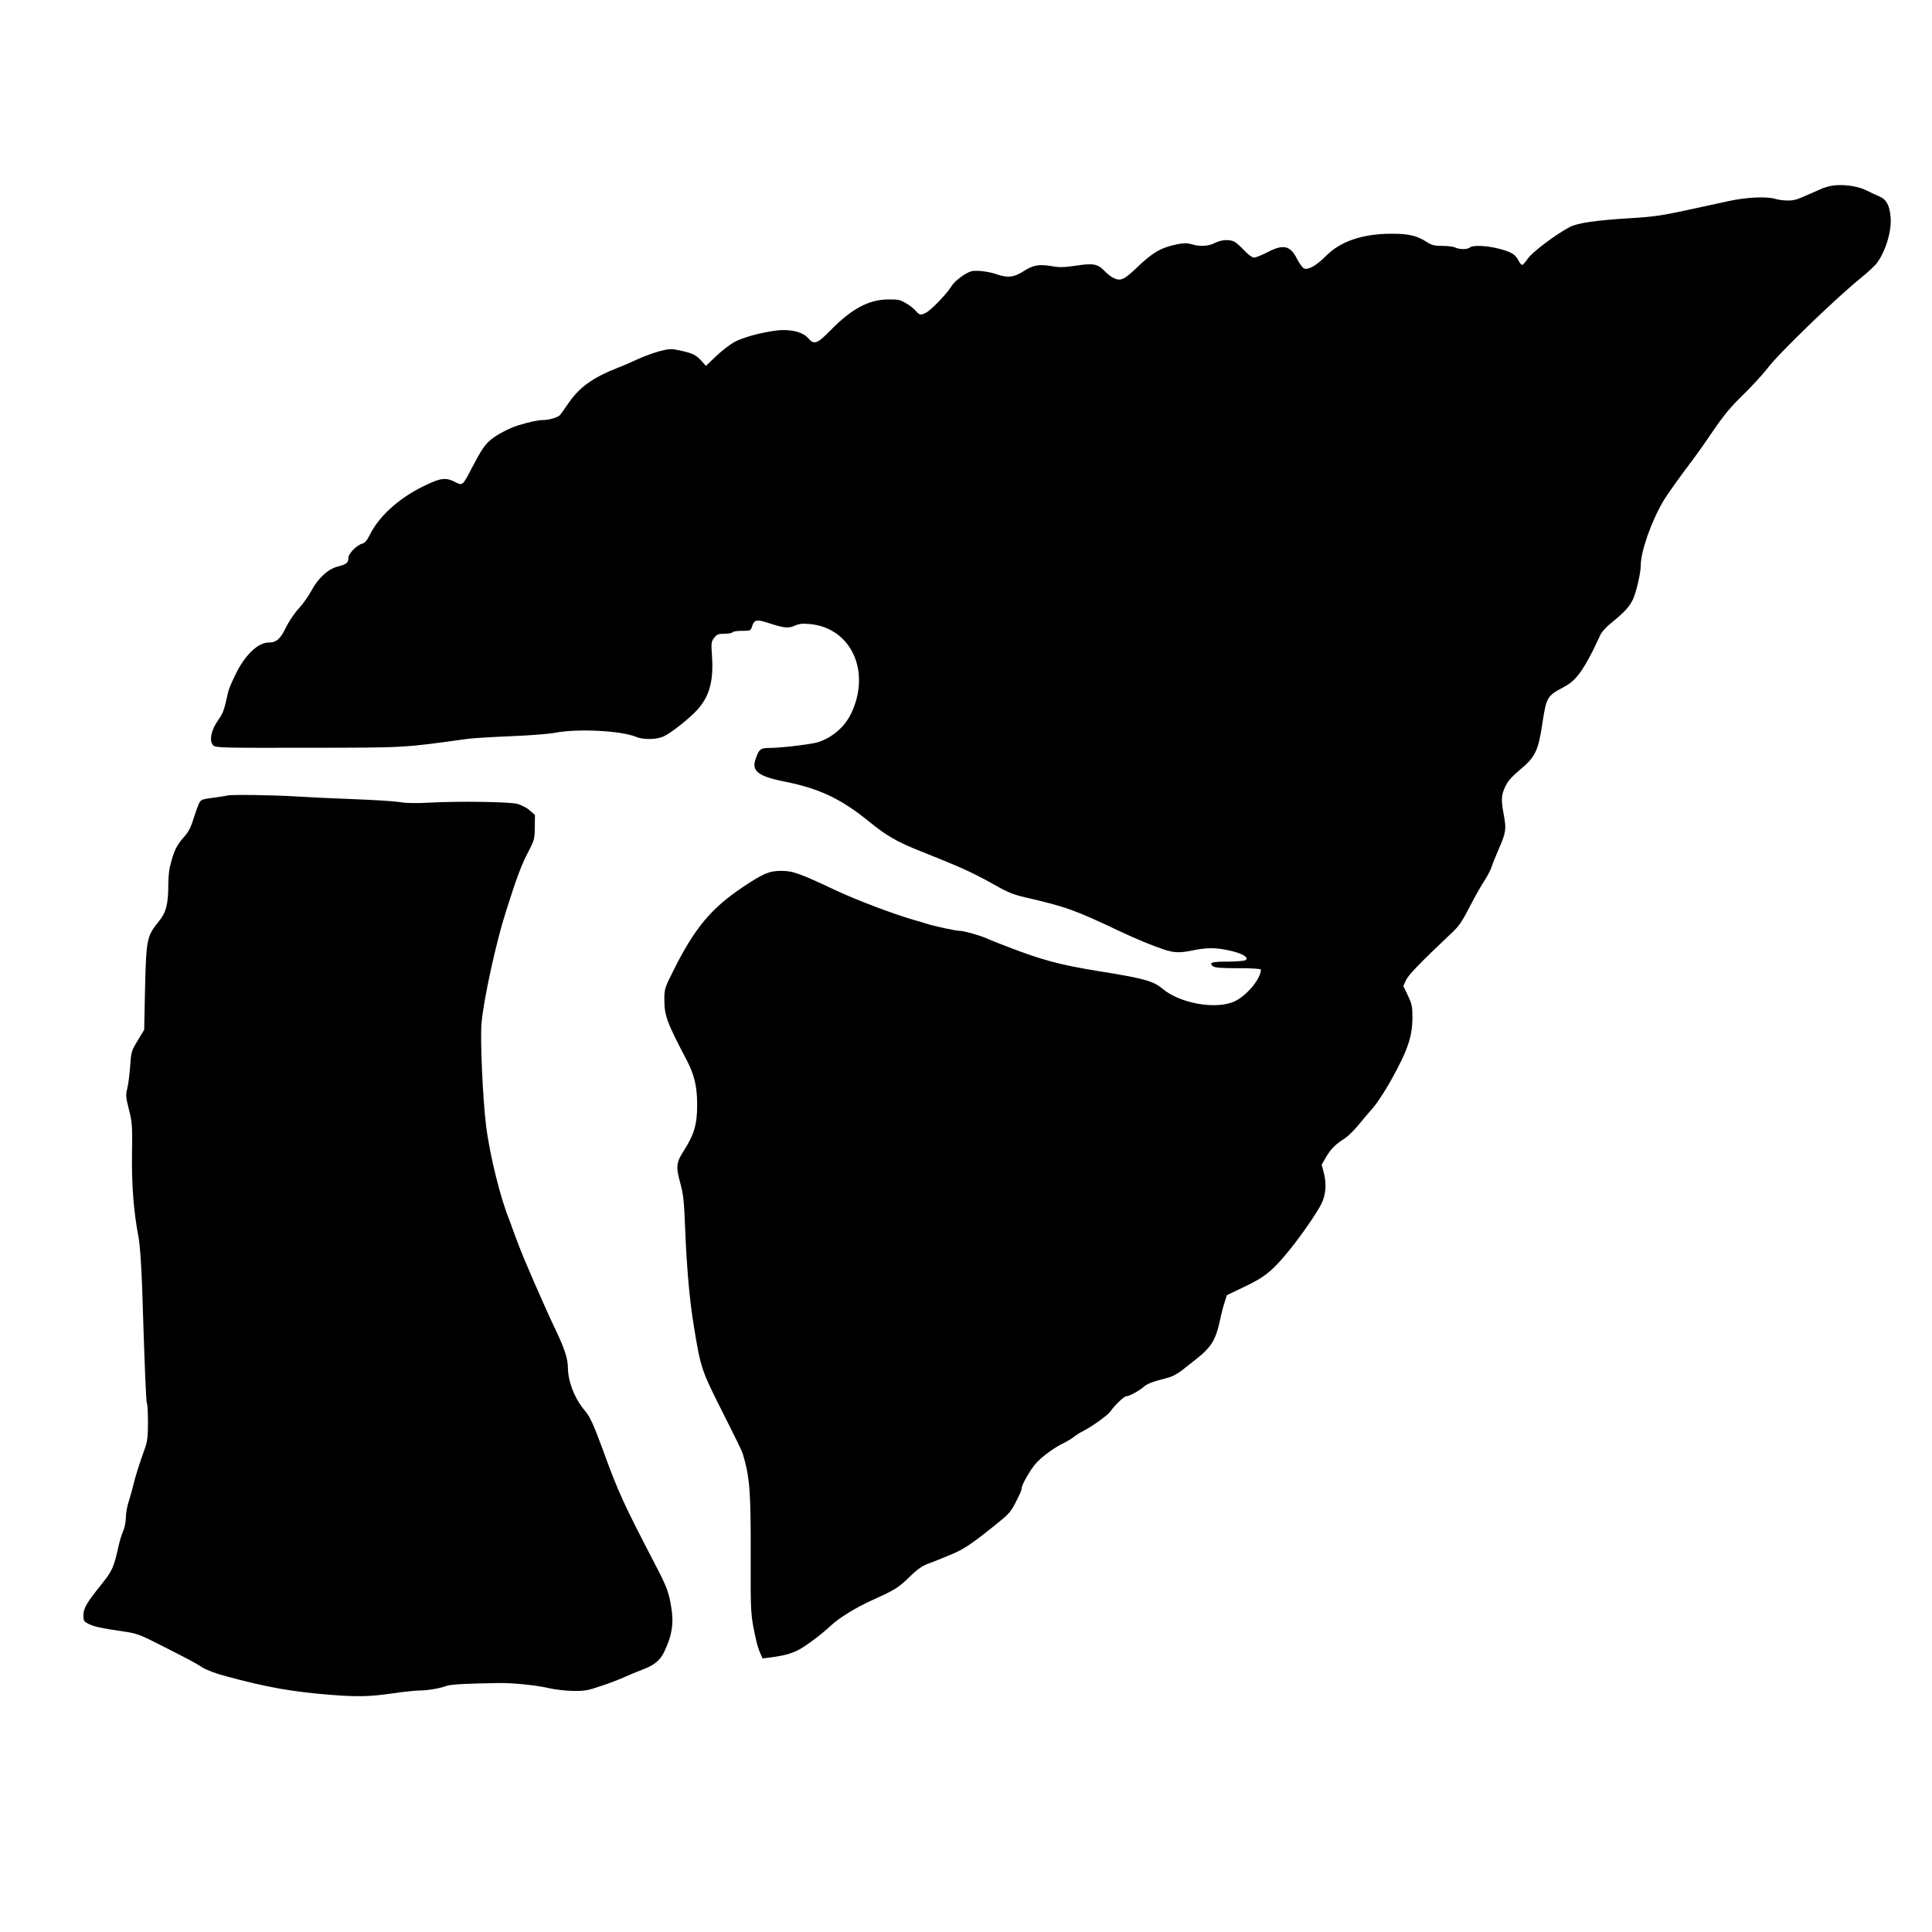<?xml version="1.0" standalone="no"?>
<!DOCTYPE svg PUBLIC "-//W3C//DTD SVG 20010904//EN"
 "http://www.w3.org/TR/2001/REC-SVG-20010904/DTD/svg10.dtd">
<svg version="1.0" xmlns="http://www.w3.org/2000/svg"
 width="1320pt" height="1320pt" viewBox="0 0 1320 1320"
 preserveAspectRatio="xMidYMid meet">
<g transform="translate(0,1320) scale(0.1,-0.1)"
fill="#000000" stroke="none">
<path d="M12515 11931 c-22 -4 -56 -14 -75 -23 -19 -8 -55 -24 -80 -35 -87
-39 -101 -43 -148 -43 -26 0 -63 5 -82 11 -60 18 -196 12 -320 -15 -63 -14
-198 -43 -300 -65 -147 -32 -221 -43 -360 -51 -248 -15 -370 -33 -425 -61 -95
-50 -254 -170 -285 -214 -17 -25 -35 -45 -40 -45 -5 0 -16 12 -24 28 -23 44
-47 59 -128 81 -84 23 -187 28 -205 10 -6 -6 -27 -11 -46 -11 -19 0 -44 5 -55
11 -11 6 -50 11 -87 11 -53 0 -73 5 -103 24 -71 47 -128 60 -252 59 -193 -1
-343 -53 -440 -151 -62 -63 -119 -97 -149 -87 -10 3 -33 34 -51 69 -45 90 -94
99 -204 41 -37 -19 -76 -35 -88 -35 -12 0 -40 20 -67 49 -25 27 -56 54 -68 60
-33 17 -90 13 -133 -9 -44 -23 -104 -26 -161 -8 -30 8 -52 8 -97 -1 -113 -24
-165 -54 -284 -168 -83 -78 -104 -86 -156 -59 -15 8 -40 28 -56 45 -46 48 -77
54 -194 36 -83 -12 -115 -13 -169 -3 -86 14 -125 7 -193 -37 -62 -40 -107 -45
-180 -19 -53 19 -139 29 -172 21 -42 -11 -117 -67 -139 -105 -28 -47 -136
-159 -171 -178 -37 -19 -45 -18 -71 12 -12 14 -42 38 -67 52 -39 24 -55 27
-125 26 -132 -2 -248 -65 -391 -211 -91 -93 -112 -101 -153 -53 -38 44 -127
64 -223 51 -109 -15 -223 -47 -281 -78 -28 -16 -84 -58 -123 -95 l-71 -68 -32
36 c-37 40 -60 51 -148 70 -56 12 -69 12 -135 -5 -41 -11 -110 -36 -153 -56
-44 -20 -102 -46 -130 -56 -178 -70 -268 -135 -347 -252 -23 -34 -47 -67 -52
-73 -17 -17 -76 -34 -117 -34 -34 0 -93 -13 -174 -38 -55 -17 -140 -62 -179
-94 -43 -35 -70 -75 -133 -197 -59 -115 -64 -120 -106 -98 -73 38 -104 34
-232 -29 -166 -83 -297 -204 -359 -329 -18 -36 -33 -55 -50 -59 -38 -9 -96
-69 -96 -98 0 -33 -14 -44 -73 -59 -65 -16 -135 -80 -180 -166 -20 -37 -60
-93 -88 -123 -28 -30 -66 -87 -85 -126 -38 -80 -66 -104 -119 -104 -73 0 -163
-87 -226 -218 -43 -90 -46 -98 -60 -162 -16 -76 -29 -110 -55 -145 -52 -71
-68 -149 -36 -179 17 -15 74 -16 648 -15 674 1 642 -1 1089 61 39 5 171 13
295 18 124 5 261 15 305 24 154 29 450 14 552 -29 49 -20 139 -19 188 4 48 21
177 124 228 180 83 92 112 195 102 359 -7 100 -6 109 15 135 18 23 29 27 70
27 27 0 52 5 55 10 3 6 33 10 65 10 58 0 59 0 70 35 13 40 32 44 102 21 114
-37 144 -41 187 -21 33 14 54 16 108 11 282 -29 416 -329 276 -615 -44 -90
-130 -163 -228 -193 -43 -13 -249 -38 -322 -38 -69 0 -79 -8 -103 -84 -24 -76
26 -112 205 -147 234 -47 382 -117 575 -274 118 -96 187 -136 350 -201 91 -36
181 -73 200 -81 19 -8 51 -22 70 -30 74 -32 149 -70 245 -124 76 -44 122 -62
195 -79 285 -66 337 -84 660 -237 97 -46 213 -94 285 -118 75 -25 111 -27 196
-10 106 22 164 22 262 0 86 -19 133 -47 107 -65 -8 -5 -63 -10 -122 -10 -109
0 -131 -7 -101 -31 12 -11 55 -14 172 -14 98 0 156 -4 156 -10 -2 -65 -99
-180 -183 -218 -127 -56 -370 -13 -490 88 -63 53 -130 71 -437 120 -265 43
-388 76 -630 170 -78 30 -104 40 -137 55 -52 22 -153 50 -180 50 -28 0 -174
32 -228 49 -14 5 -45 14 -70 21 -144 40 -407 140 -548 206 -248 117 -294 134
-374 134 -83 0 -122 -17 -263 -111 -217 -145 -331 -282 -476 -574 -58 -115
-60 -123 -60 -195 0 -109 18 -157 150 -408 54 -102 74 -183 74 -307 1 -135
-20 -207 -93 -320 -49 -75 -53 -108 -23 -215 22 -81 27 -127 34 -315 11 -267
30 -490 59 -662 48 -296 51 -302 205 -608 67 -132 125 -251 129 -265 49 -164
56 -258 55 -695 -1 -409 -2 -405 39 -590 5 -22 16 -57 25 -78 l17 -38 47 6
c95 12 144 25 196 51 49 25 157 105 222 166 59 55 172 125 290 178 151 68 175
83 255 162 44 43 81 69 115 82 28 10 64 24 80 31 17 7 58 24 92 38 75 31 134
70 283 190 118 95 114 89 182 229 4 10 8 23 8 29 0 26 65 137 103 177 46 48
130 108 189 135 20 10 50 28 65 40 15 12 42 29 58 37 60 29 174 111 192 137
27 40 92 103 107 103 20 0 88 37 119 64 26 23 58 35 174 65 23 7 61 27 85 46
24 19 66 52 94 74 109 85 139 132 170 274 8 40 22 93 31 120 l15 48 121 58
c140 66 193 110 309 253 81 100 183 248 216 313 30 61 36 132 18 206 l-16 62
32 55 c33 55 64 85 127 125 19 12 59 51 89 87 29 36 77 92 106 125 28 33 84
119 123 190 113 204 143 295 143 427 0 70 -4 90 -31 146 l-31 65 18 40 c17 37
97 119 305 316 56 51 77 82 129 184 35 67 80 147 100 177 20 30 43 73 50 95 7
22 30 78 50 125 49 111 52 135 35 228 -20 105 -19 138 9 197 17 38 44 68 103
118 104 86 123 128 152 322 26 170 33 182 142 239 79 41 125 98 207 261 16 33
37 77 46 97 10 22 42 57 79 86 87 70 123 110 146 162 22 51 51 178 51 227 0
96 73 303 155 441 26 44 122 178 205 287 25 33 87 121 137 195 71 104 118 161
205 245 62 61 136 142 165 180 70 95 471 483 643 621 43 35 90 79 103 96 61
83 102 220 94 313 -6 80 -28 122 -75 142 -20 8 -62 28 -92 43 -60 30 -164 43
-235 31z"/>
<path d="M1555 7765 c-5 -2 -49 -9 -96 -15 -86 -12 -87 -12 -103 -48 -9 -21
-25 -68 -37 -105 -12 -42 -33 -83 -53 -105 -63 -72 -75 -96 -106 -217 -5 -22
-10 -74 -10 -115 0 -138 -15 -195 -67 -258 -80 -99 -84 -121 -92 -457 l-6
-281 -44 -73 c-43 -70 -45 -77 -52 -178 -4 -57 -13 -126 -20 -152 -11 -43 -9
-59 12 -142 22 -87 24 -110 21 -301 -3 -212 11 -396 44 -568 10 -53 19 -181
25 -340 18 -574 27 -789 33 -799 4 -6 7 -63 7 -128 0 -93 -4 -130 -19 -173
-38 -106 -70 -205 -82 -260 -7 -30 -21 -80 -31 -110 -10 -30 -19 -78 -19 -107
0 -28 -8 -71 -19 -95 -10 -24 -24 -68 -30 -98 -35 -155 -43 -171 -122 -270
-98 -122 -119 -159 -119 -206 0 -38 3 -43 37 -60 42 -19 76 -27 232 -50 98
-14 114 -20 280 -105 176 -89 218 -112 263 -141 24 -16 95 -43 153 -58 286
-78 460 -109 728 -130 182 -14 264 -12 417 10 74 11 158 20 187 20 56 0 141
15 186 32 25 10 150 16 357 19 99 1 258 -15 345 -36 39 -9 111 -17 160 -18 79
-1 102 3 195 35 58 19 130 47 160 61 30 14 83 36 118 49 79 29 122 63 149 120
54 112 68 195 49 308 -16 100 -31 140 -104 280 -228 439 -256 500 -367 805
-60 163 -85 217 -119 257 -68 79 -115 197 -116 293 0 61 -22 129 -82 255 -78
163 -225 501 -257 590 -7 19 -17 44 -21 55 -4 11 -13 36 -20 55 -7 19 -16 44
-20 55 -60 144 -135 447 -159 645 -23 186 -41 592 -31 700 14 161 99 551 166
760 75 237 109 328 157 417 37 71 40 82 41 161 l1 84 -37 32 c-20 18 -58 37
-85 44 -58 14 -401 19 -598 8 -92 -5 -162 -4 -205 4 -36 6 -180 15 -320 20
-140 5 -320 14 -400 19 -139 9 -434 13 -455 6z"/>
</g>
</svg>
